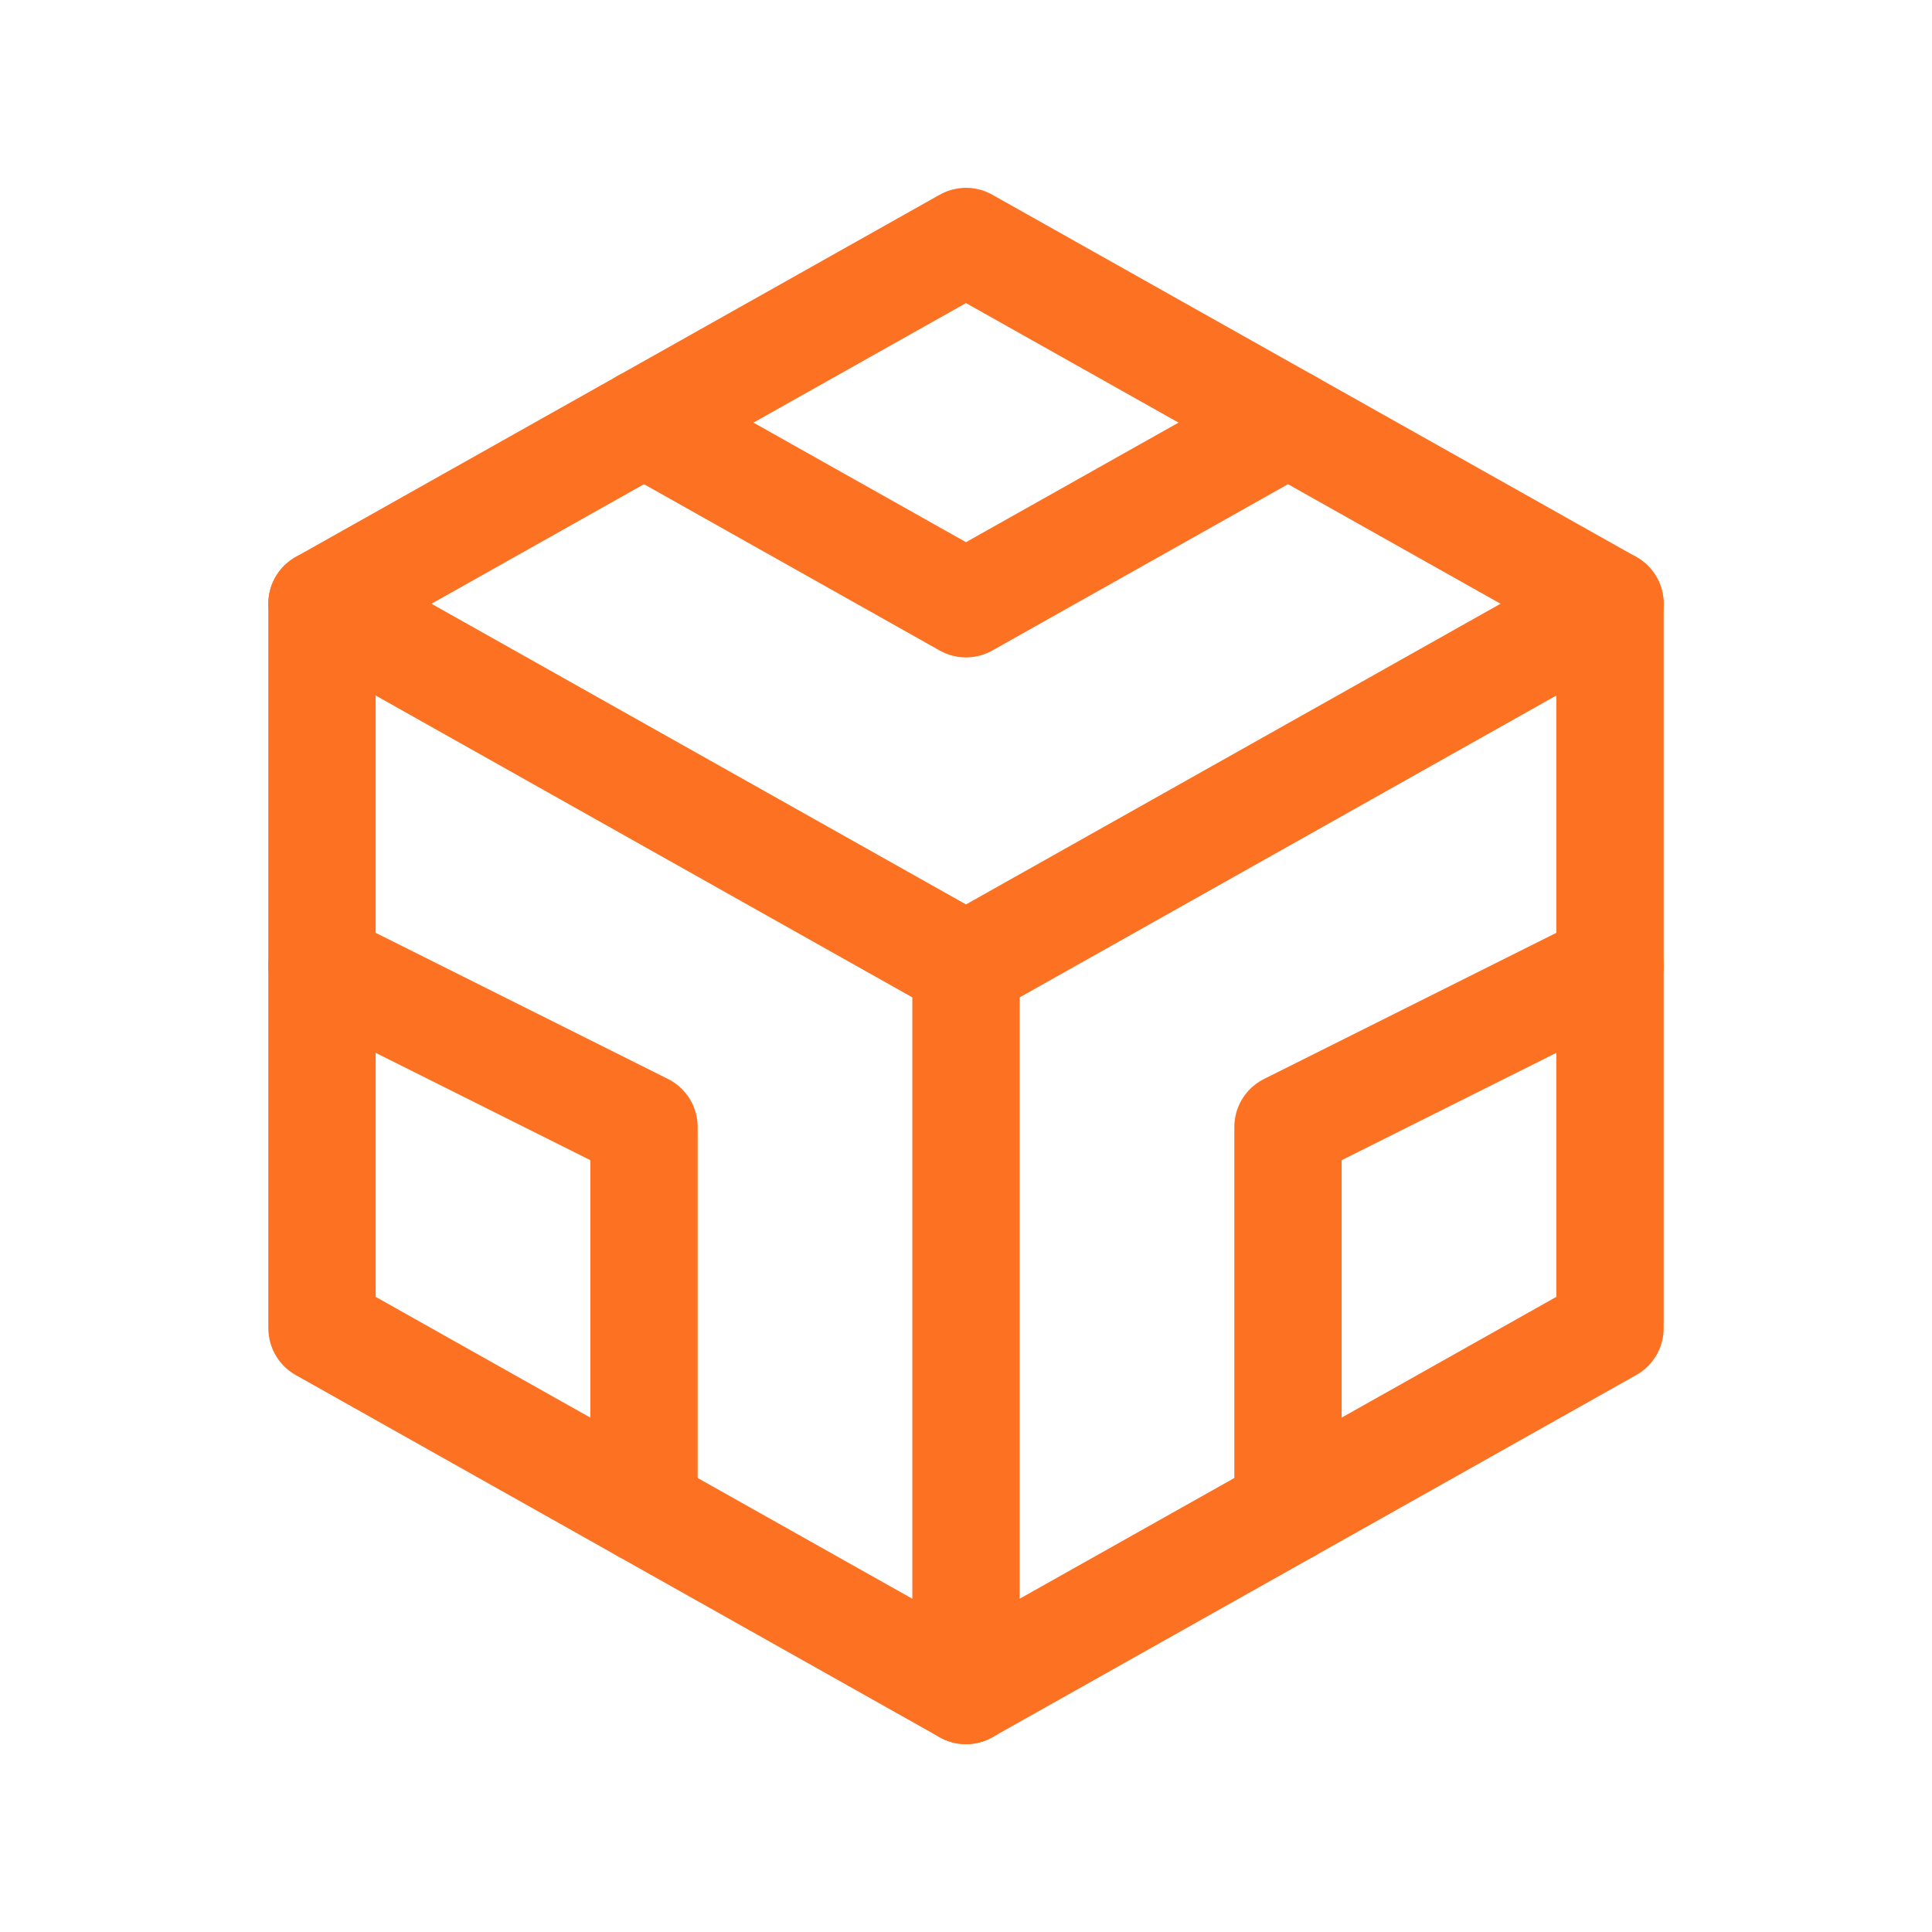 <svg width="36" height="36" viewBox="0 0 36 36" fill="none" xmlns="http://www.w3.org/2000/svg">
<g clip-path="url(#clip0_9361_21344)">
<path d="M30 11.25V24.75L24 28.125L18 31.5L12 28.125L6 24.75V11.25L12 7.875L18 4.5L24 7.875L30 11.25Z" stroke="#FD7222" stroke-width="2" stroke-linecap="round" stroke-linejoin="round"/>
<path d="M18 18L24 14.625L30 11.25" stroke="#FD7222" stroke-width="2" stroke-linecap="round" stroke-linejoin="round"/>
<path d="M18 18V31.5" stroke="#FD7222" stroke-width="2" stroke-linecap="round" stroke-linejoin="round"/>
<path d="M18 18L12 14.625L6 11.25" stroke="#FD7222" stroke-width="2" stroke-linecap="round" stroke-linejoin="round"/>
<path d="M30 18L24 21V28.125" stroke="#FD7222" stroke-width="2" stroke-linecap="round" stroke-linejoin="round"/>
<path d="M6 18L12 21V28.125" stroke="#FD7222" stroke-width="2" stroke-linecap="round" stroke-linejoin="round"/>
<path d="M12 7.875L18 11.25L24 7.875" stroke="#FD7222" stroke-width="2" stroke-linecap="round" stroke-linejoin="round"/>
</g>
<defs>
<clipPath id="clip0_9361_21344">
<rect width="36" height="36" fill="white"/>
</clipPath>
</defs>
</svg>
